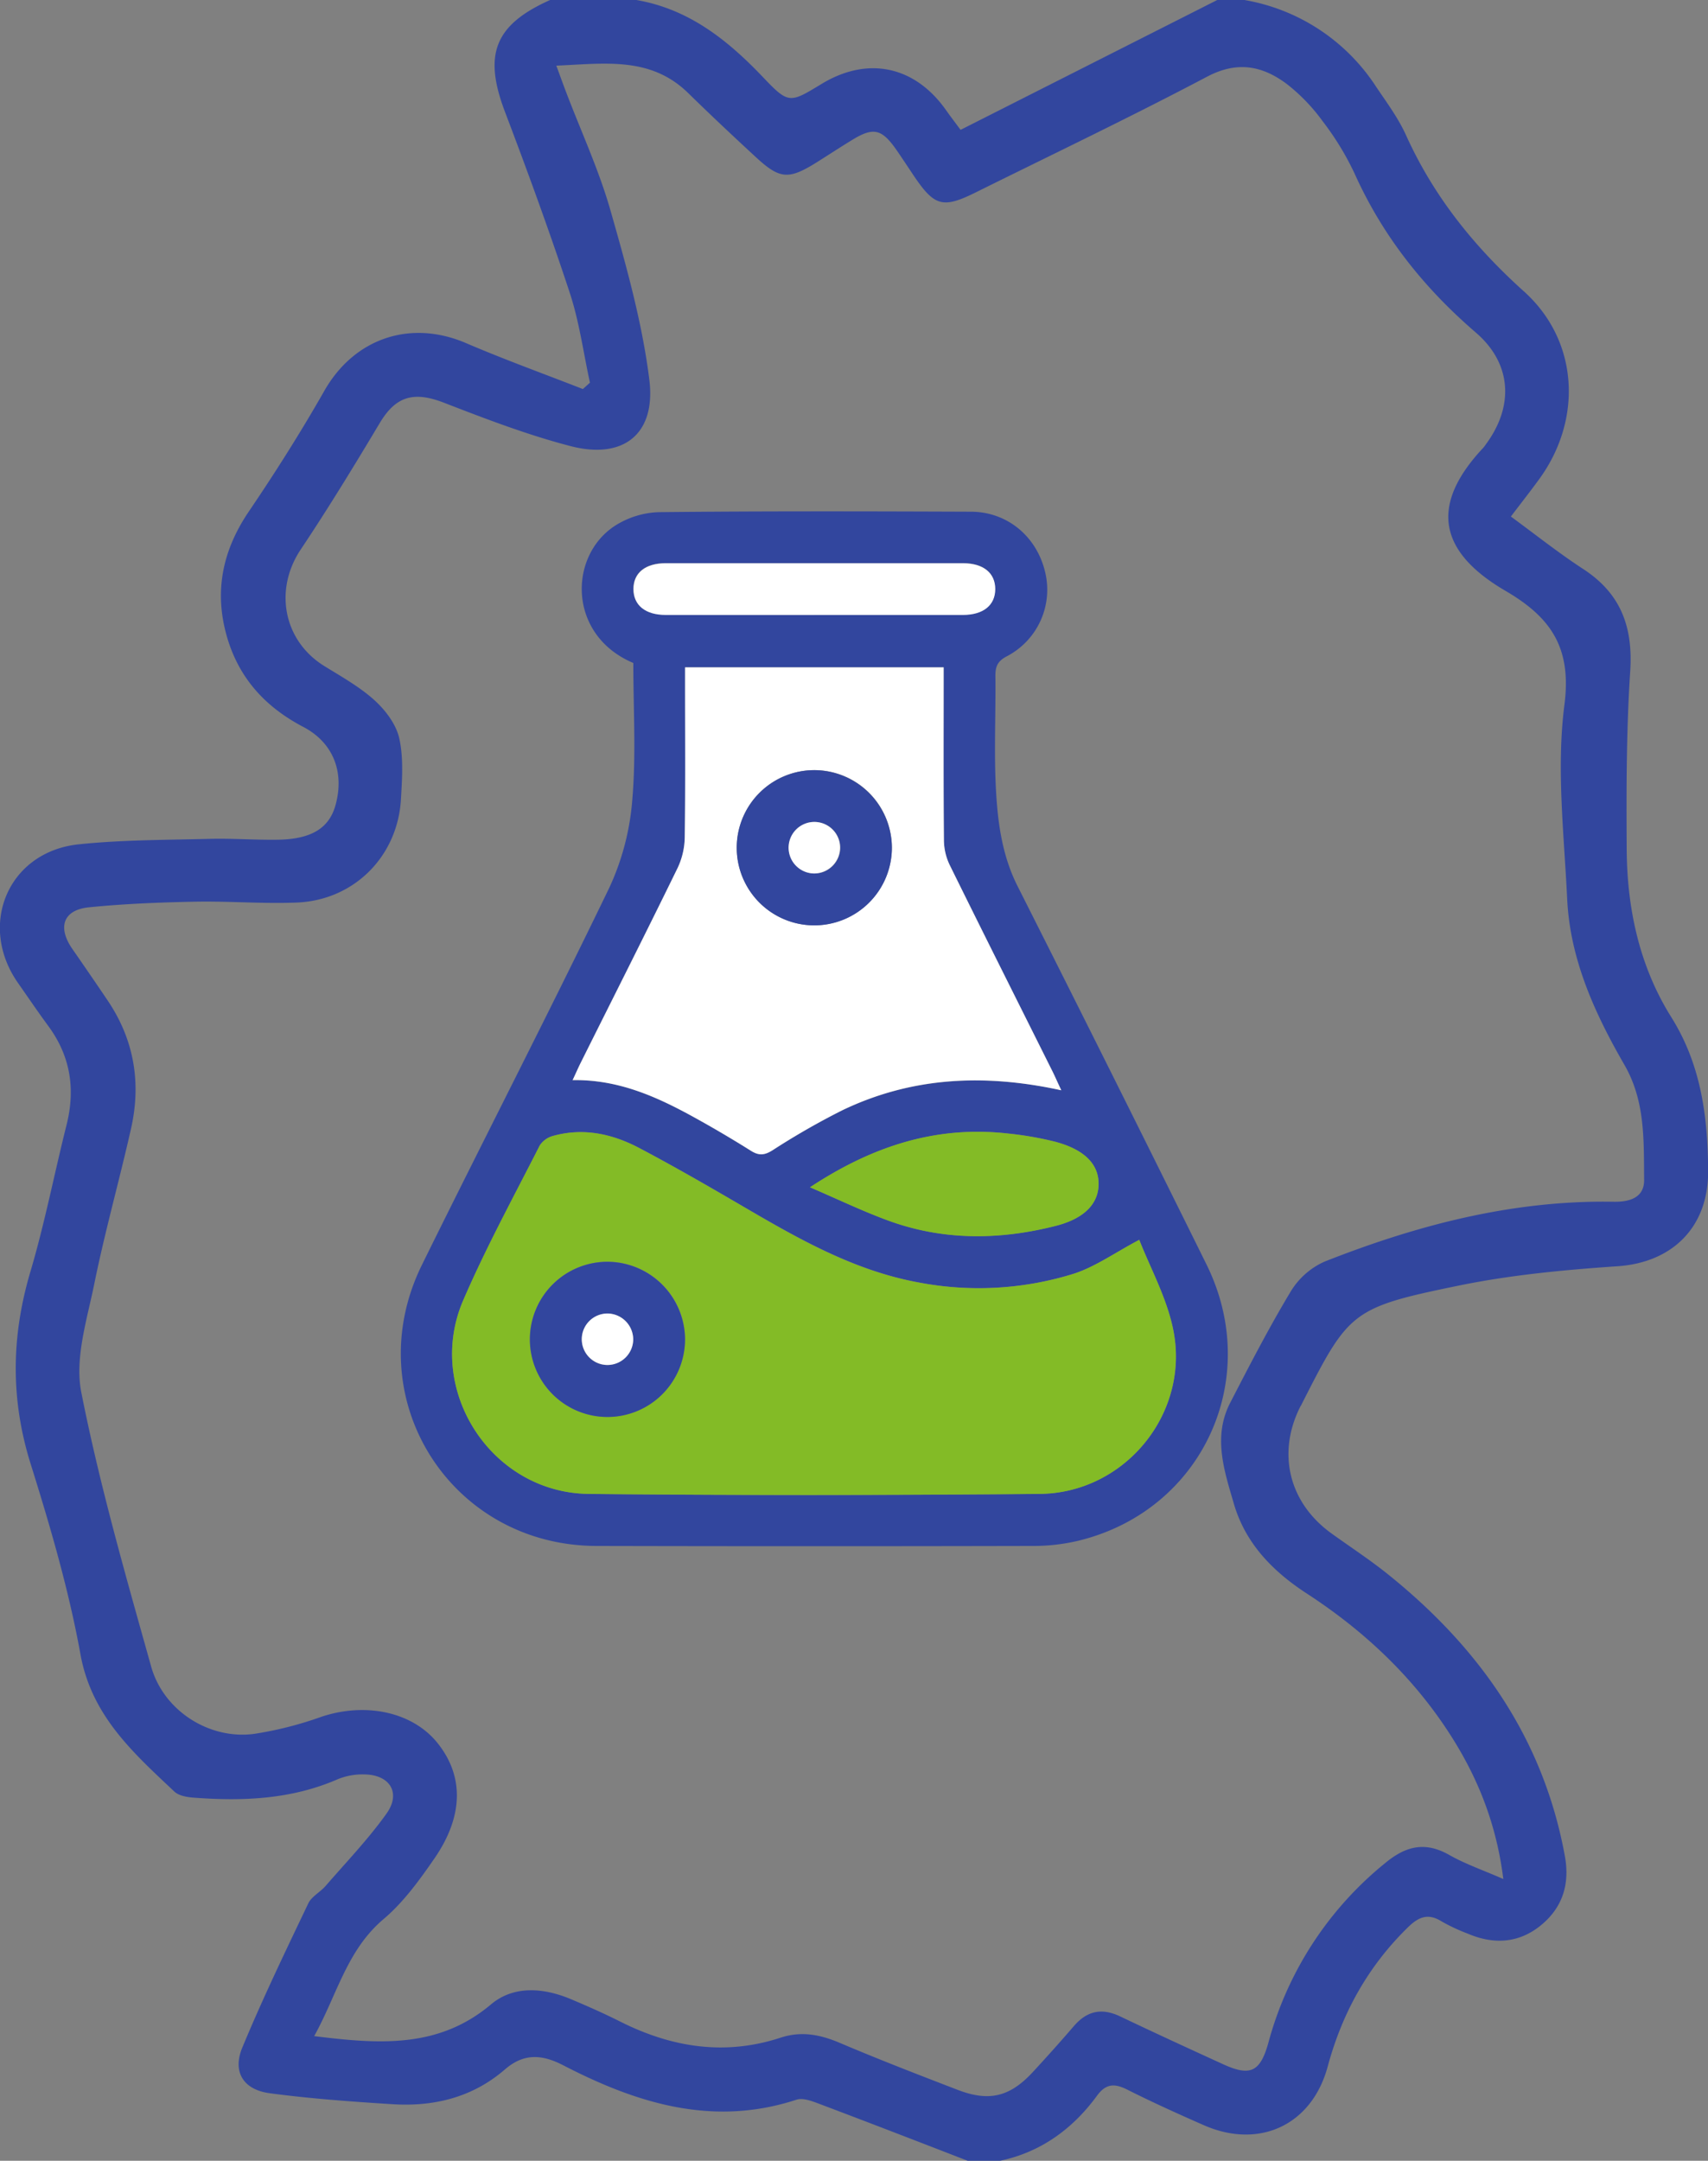 <svg id="über_2.000_Produkte" data-name="über 2.000 Produkte" xmlns="http://www.w3.org/2000/svg" viewBox="0 0 440.35 556.9"><rect x="0" y="0" width="440.35" height="556.9" fill="#808080" stroke="none"/><defs><style>.cls-1{fill:#32469e;}.cls-2{fill:#83bb26;}.cls-3{fill:#fff;}</style></defs><path class="cls-1" d="M364.45,175.87c-16.92-7.12-16.77-27.54-4.75-35.35A22.33,22.33,0,0,1,371,137c26.8-.29,53.61-.22,80.42-.12,9.42,0,17,6.35,19.19,15.51a19.34,19.34,0,0,1-9.93,21.79c-2.42,1.29-2.91,2.72-2.88,5.16.11,10-.41,20,.19,30,.49,8.23,1.67,16.43,5.54,24.08Q488.05,282,512.23,330.9c14.66,29.67-1.23,63.61-33.24,71.24a50.3,50.3,0,0,1-11.54,1.3q-56.25.13-112.5,0c-37.88-.1-61.75-38.44-45-72.44,16-32.47,32.59-64.65,48.33-97.25a65.76,65.76,0,0,0,5.91-22.68C365.18,199.53,364.45,187.8,364.45,175.87ZM494.89,324.54c-6.33,3.34-11.38,7-17,8.77a82.43,82.43,0,0,1-39.93,2.2c-16.27-3-30.42-10.95-44.47-19.15-9.09-5.31-18.22-10.6-27.54-15.51-6.9-3.63-14.35-5.27-22.14-3.11a5.93,5.93,0,0,0-3.46,2.45c-6.71,13.23-13.85,26.29-19.73,39.9-10,23.07,7.2,49.65,32.35,49.92,38.74.42,77.49.36,116.24,0,22.13-.19,39-21,34.38-42.64C501.85,339.29,497.69,331.71,494.89,324.54ZM474.79,286c-1-2.06-1.55-3.44-2.22-4.78-8.85-17.73-17.75-35.44-26.51-53.21a15,15,0,0,1-1.53-6.3c-.13-13.46-.07-26.92-.07-40.38V177H377.79v4.24c0,13.18.1,26.37-.08,39.55a19.15,19.15,0,0,1-1.82,7.89c-8.22,16.8-16.66,33.5-25,50.24-.67,1.34-1.26,2.71-2.09,4.48,11.73-.21,21.65,4.25,31.27,9.55q7.47,4.11,14.69,8.65c2.05,1.29,3.47,1.19,5.56-.11a189.2,189.2,0,0,1,18-10.32C436.13,282.64,454.82,281.66,474.79,286ZM410,311c7.33,3.14,13.56,6.13,20,8.5,14.24,5.25,28.79,5.12,43.33,1.43,7.38-1.87,11-5.71,11.07-10.7.06-5.16-3.61-8.94-11.25-11a85.85,85.85,0,0,0-11.83-2.07C442.9,295.06,426.35,300.25,410,311Zm1.09-147.55q19.15,0,38.33,0c5.24,0,8.3-2.51,8.31-6.66s-3.06-6.66-8.3-6.66q-38.34,0-76.66,0c-5.25,0-8.31,2.5-8.31,6.65s3.05,6.66,8.3,6.67Q392,163.51,411.12,163.49Z" transform="translate(-201.17 -5)"/><path class="cls-2" d="M494.89,324.54c2.8,7.17,7,14.75,8.68,22.85,4.6,21.62-12.25,42.45-34.38,42.64-38.75.34-77.5.4-116.24,0-25.15-.27-42.32-26.85-32.35-49.92,5.88-13.61,13-26.67,19.73-39.9a5.93,5.93,0,0,1,3.46-2.45c7.79-2.16,15.24-.52,22.14,3.11,9.32,4.91,18.45,10.2,27.54,15.51,14,8.2,28.2,16.18,44.47,19.15a82.43,82.43,0,0,0,39.93-2.2C483.51,331.53,488.56,327.88,494.89,324.54ZM377.78,350a20,20,0,1,0-20,20.18A20.07,20.07,0,0,0,377.78,350Z" transform="translate(-201.17 -5)"/><path class="cls-3" d="M474.79,286c-20-4.38-38.66-3.4-56.47,5.15a189.2,189.2,0,0,0-18,10.32c-2.09,1.3-3.51,1.4-5.56.11q-7.22-4.53-14.69-8.65c-9.62-5.3-19.54-9.76-31.27-9.55.83-1.77,1.42-3.14,2.09-4.48,8.36-16.74,16.8-33.44,25-50.24a19.15,19.15,0,0,0,1.82-7.89c.18-13.18.08-26.37.08-39.55V177h66.67v4.35c0,13.46-.06,26.92.07,40.38a15,15,0,0,0,1.53,6.3c8.76,17.77,17.66,35.48,26.51,53.21C473.24,282.6,473.84,284,474.79,286Zm-43.68-62.62A20,20,0,1,0,411,243.48,20.07,20.07,0,0,0,431.11,223.42Z" transform="translate(-201.17 -5)"/><path class="cls-2" d="M410,311c16.32-10.79,32.87-16,51.33-13.81a85.85,85.85,0,0,1,11.83,2.07c7.64,2,11.31,5.81,11.25,11-.07,5-3.69,8.83-11.07,10.7-14.54,3.69-29.09,3.82-43.33-1.43C423.59,317.17,417.36,314.18,410,311Z" transform="translate(-201.17 -5)"/><path class="cls-3" d="M411.12,163.49q-19.17,0-38.33,0c-5.25,0-8.3-2.51-8.3-6.67s3.06-6.65,8.31-6.65q38.32,0,76.66,0c5.24,0,8.3,2.51,8.3,6.66s-3.07,6.65-8.31,6.66Q430.28,163.51,411.12,163.49Z" transform="translate(-201.17 -5)"/><path class="cls-1" d="M377.78,350a20,20,0,1,1-20-19.8A20.1,20.1,0,0,1,377.78,350Zm-13.36.33a6.63,6.63,0,1,0-6.78,6.49A6.71,6.71,0,0,0,364.42,350.3Z" transform="translate(-201.17 -5)"/><path class="cls-1" d="M431.11,223.42a20,20,0,1,1-19.84-19.92A20.08,20.08,0,0,1,431.11,223.42Zm-20,6.7a6.64,6.64,0,1,0-6.59-6.68A6.71,6.71,0,0,0,411.08,230.12Z" transform="translate(-201.17 -5)"/><path class="cls-3" d="M364.42,350.3a6.63,6.63,0,1,1-6.49-6.77A6.71,6.71,0,0,1,364.42,350.3Z" transform="translate(-201.17 -5)"/><path class="cls-3" d="M411.08,230.12a6.64,6.64,0,1,1,6.68-6.59A6.71,6.71,0,0,1,411.08,230.12Z" transform="translate(-201.17 -5)"/><path class="cls-1" d="M450.65,561.9C438,557,425.3,552.09,412.59,547.3c-1.93-.73-4.35-1.7-6.08-1.14-21.55,7.06-41.15.94-60.1-8.86-5.54-2.87-10.17-3.13-15,1-8.42,7.32-18.48,9.73-29.31,9-10.48-.66-21-1.42-31.38-2.81-6.83-.91-9.68-5.51-7.07-11.79,5.21-12.56,11.13-24.84,17-37.13.85-1.8,3.08-2.9,4.47-4.51,5.33-6.15,11-12.05,15.72-18.67,3.78-5.33.83-10-5.76-10.07a16.83,16.83,0,0,0-6.79,1.22c-12,5.24-24.55,5.73-37.29,4.76-1.67-.13-3.75-.49-4.87-1.55-10.6-10-21.31-19.47-24.21-35.35-3-16.6-7.8-33-12.85-49.11-5.2-16.63-5-32.78-.11-49.37,3.71-12.49,6.19-25.33,9.37-38,2.33-9.27,1-17.73-4.7-25.48-2.66-3.61-5.17-7.32-7.75-11-10.58-15-2.6-33.92,15.57-35.83,11.19-1.17,22.51-1.12,33.77-1.41,5.84-.15,11.7.31,17.54.22,8.84-.13,13.42-3.06,15-9.23,2.19-8.35-.74-15.82-8.39-19.84-9.84-5.15-16.67-12.64-19.73-23.39-3.25-11.41-1.16-21.8,5.38-31.68C272,127,278.65,116.51,284.8,105.71c7.69-13.49,22.12-18.45,36.52-12.28,9.91,4.25,20.07,7.91,30.12,11.84l1.83-1.64c-1.69-7.71-2.73-15.63-5.18-23.08-5.17-15.7-10.85-31.25-16.72-46.7C325.75,19.07,328.63,11.42,343,5h22.23c13.53,2.33,23.53,10.3,32.69,19.93,6.6,6.93,6.87,6.67,15.09,1.69,11.92-7.22,24.07-4.62,32.12,6.85,1.09,1.55,2.26,3.06,3.69,5L515,5h7a50.7,50.7,0,0,1,34.06,22.52c2.71,4,5.66,8,7.65,12.42,7.12,15.71,17.51,28.62,30.35,40.16,14.11,12.68,15.17,32.91,4,48.31-2.27,3.13-4.67,6.17-7.36,9.72,6.38,4.67,12.31,9.4,18.64,13.52,9.76,6.35,12.89,15,12.12,26.46-1,15.33-1,30.75-.9,46.13.15,15.21,3.33,29.89,11.51,42.94,7.69,12.27,9.42,25.71,9.48,39.73.05,14.32-9.16,23.48-23.36,24.44-13.73.93-27.57,2.24-41,5-27.71,5.69-28.28,6.63-40.55,30.79-.09.17-.21.33-.29.51-6,12-2.81,24.72,8.11,32.57,4.9,3.53,10,6.85,14.67,10.62,23.53,18.93,40,42.32,45.5,72.6,1.29,7.14-.6,13.22-6.22,17.79s-12.06,5-18.69,2.18a48.31,48.31,0,0,1-6.87-3.2c-3.47-2.18-5.91-1.19-8.65,1.48-10.32,10.06-17,22.08-20.75,36-4.11,15.08-17.71,21.32-32,15-6.59-2.9-13.16-5.86-19.59-9.1-3.26-1.64-5.5-1.68-7.85,1.52-6.3,8.6-14.48,14.57-25.09,16.81ZM282.17,529.77c16.94,2.11,32.14,3.16,45.59-8.18,5.81-4.9,13.54-4.33,20.63-1.33,4.3,1.81,8.58,3.7,12.75,5.8,13.26,6.65,26.95,8.81,41.28,4.11,5.35-1.76,10.21-.8,15.26,1.34,10,4.25,20.2,8.19,30.37,12.1,8.15,3.14,13.5,1.81,19.44-4.62,3.57-3.87,7.09-7.79,10.52-11.78s7.24-4.77,12-2.5c8.78,4.19,17.63,8.25,26.48,12.3,7.07,3.23,9.61,2,11.72-5.65a89.47,89.47,0,0,1,30.13-46.23c5.31-4.39,10.28-5.56,16.48-2.05,4.08,2.32,8.61,3.87,13.93,6.2-2-16-7.82-28.95-16.15-40.87-9.29-13.28-21.1-24-34.61-32.77-8.74-5.71-15.75-12.89-18.72-23.11-2.48-8.51-5.45-17.25-.93-26,5-9.68,10-19.38,15.61-28.69a19.42,19.42,0,0,1,8.75-7.7c23.89-9.42,48.47-15.86,74.44-15.41,4,.07,8-.93,7.91-5.73-.1-10.06.33-20.18-5.07-29.54-7.62-13.22-14-27.11-14.76-42.67-.8-16.74-2.83-33.76-.71-50.19,1.92-14.86-3.68-22.59-15.2-29.32-18.35-10.71-18.76-23-5.71-36.89a10.91,10.91,0,0,0,.7-.94c7.23-9.81,6.64-20.76-2.65-28.75-13.38-11.51-24-24.84-31.26-41a72.82,72.82,0,0,0-8.2-13.43,47.48,47.48,0,0,0-9.26-9.62c-6.26-4.68-12.71-6-20.51-1.91-19.62,10.36-39.66,19.92-59.55,29.78-8.7,4.32-10.78,3.72-16.3-4.51-1.41-2.11-2.8-4.23-4.24-6.31-3.83-5.52-6-6-11.53-2.59-3,1.83-5.93,3.75-8.9,5.62-7.39,4.65-9.64,4.52-15.89-1.26-5.87-5.42-11.7-10.89-17.41-16.48-9.71-9.5-21.5-7.6-34-7.07,1.07,2.89,1.77,4.86,2.52,6.82,3.88,10.19,8.5,20.16,11.47,30.6,4.09,14.34,8.17,28.88,10,43.62,1.7,14-6.79,20.56-20.38,17-11.05-2.87-21.81-7-32.46-11.12-7.86-3.07-12.51-1.79-16.68,5.2-6.58,11-13.29,22-20.4,32.63-6.9,10.38-4.42,23.49,6.13,30,4.44,2.75,9.1,5.34,12.93,8.81,2.83,2.57,5.57,6.19,6.37,9.79,1.13,5,.74,10.47.44,15.71-.84,14.72-12.06,26-26.77,26.63-8.75.36-17.54-.39-26.3-.22-9.13.18-18.28.54-27.36,1.45-6.66.67-8.17,5.13-4.28,10.74,3.11,4.48,6.22,9,9.24,13.49,6.76,10.13,8.54,21.22,5.84,33-3,13.28-6.71,26.43-9.42,39.77-1.88,9.25-5.1,19.24-3.36,28,4.7,23.81,11.44,47.23,18,70.64,3.19,11.45,15,18.91,26.51,17.4A93.18,93.18,0,0,0,284,447.48c11.44-3.84,23.57-1.27,30,6.79,6.76,8.45,6.72,18.75-.81,29.68-3.85,5.59-8,11.31-13.09,15.62C290.57,507.6,288.07,519.15,282.17,529.77Z" transform="translate(-201.17 -5)"/></svg>